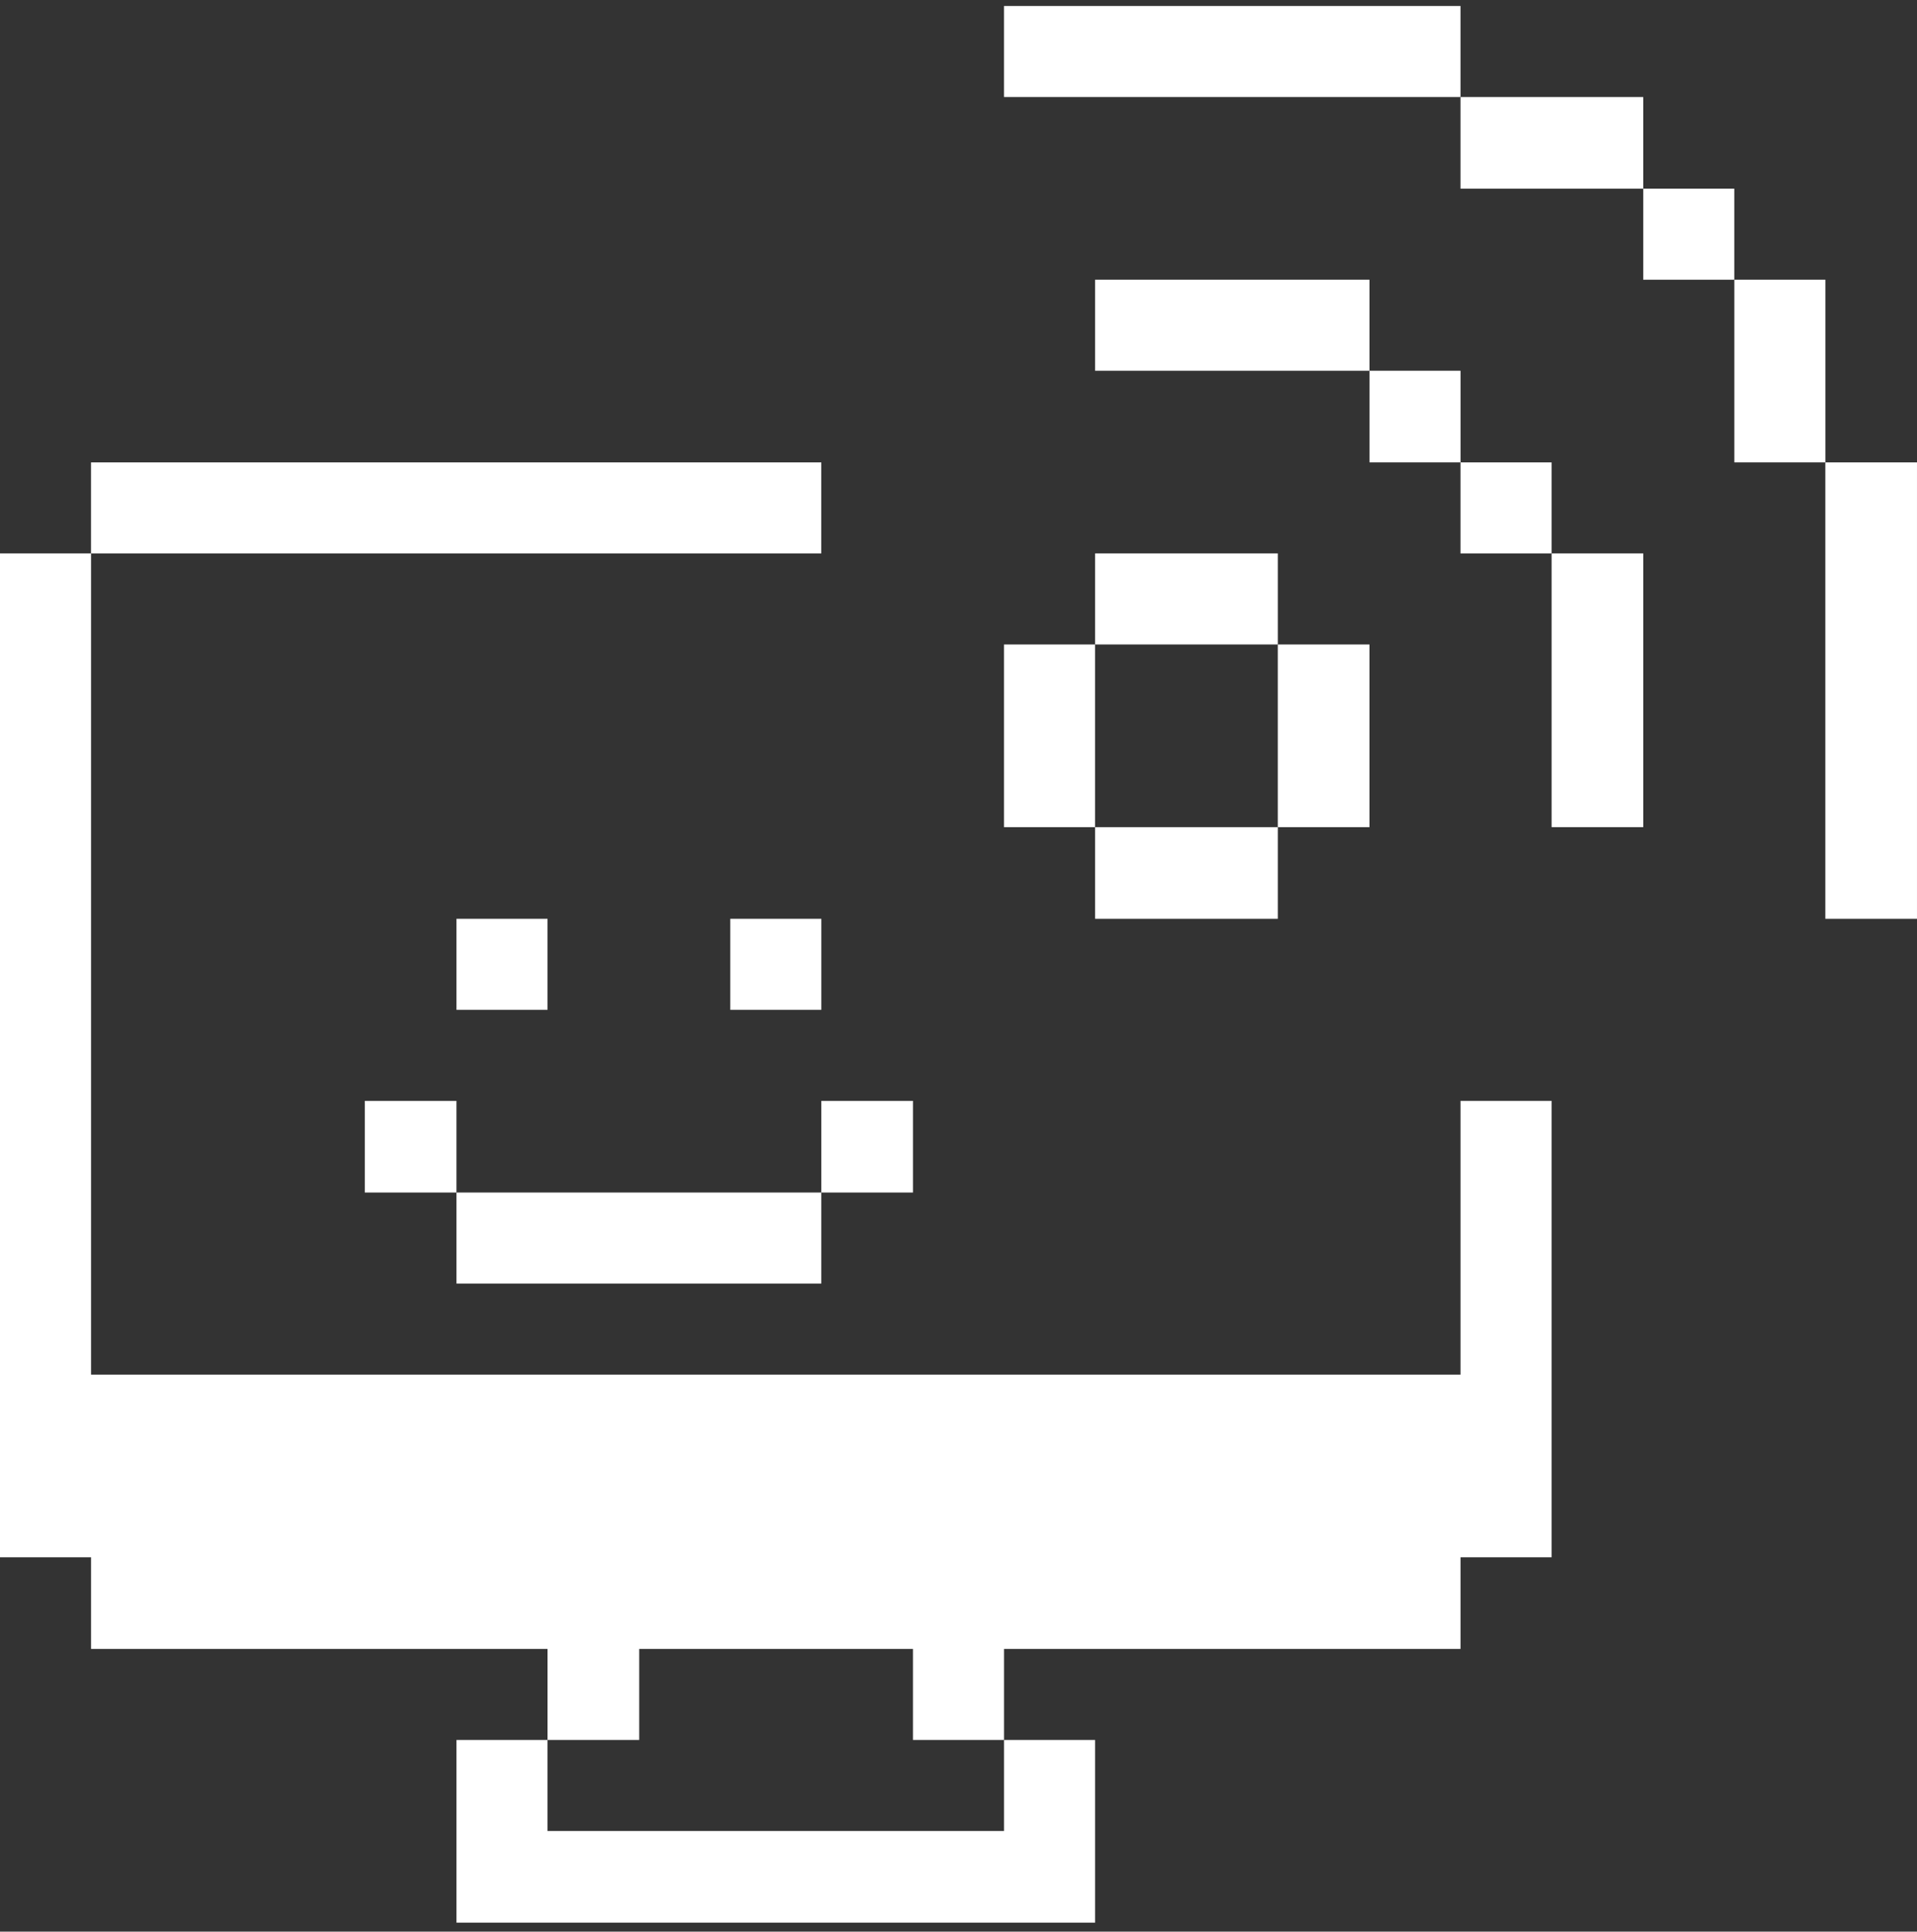<svg width="128" height="129" viewBox="0 0 128 129" fill="none" xmlns="http://www.w3.org/2000/svg">
<rect x="0" y="0" width="128" height="129" fill="#333333" stroke="none"/>
<g clip-path="url(#clip0_332_17723)">
<path d="M127.999 30.88H121.879V61.36H127.999V30.88Z" fill="white"/>
<path d="M121.881 18.68H115.801V30.88H121.881V18.68Z" fill="white"/>
<path d="M115.799 12.6H109.719V18.68H115.799V12.6Z" fill="white"/>
<path d="M109.722 36.959H103.602V55.239H109.722V36.959Z" fill="white"/>
<path d="M109.72 6.48H97.519V12.6H109.72V6.48Z" fill="white"/>
<path d="M36.56 110.119V116.199H42.68V110.119H60.96V116.199H67.04V110.119H97.52V103.999H103.6V73.519H97.52V91.799H6.08V36.959H0V103.999H6.08V110.119H36.56Z" fill="white"/>
<path d="M103.6 30.88H97.519V36.96H103.6V30.88Z" fill="white"/>
<path d="M97.521 24.76H91.441V30.88H97.521V24.76Z" fill="white"/>
<path d="M97.519 0.4H67.039V6.48H97.519V0.4Z" fill="white"/>
<path d="M91.44 43.04H85.32V55.24H91.44V43.04Z" fill="white"/>
<path d="M91.441 18.68H73.121V24.76H91.441V18.68Z" fill="white"/>
<path d="M85.321 36.959H73.121V43.039H85.321V36.959Z" fill="white"/>
<path d="M85.321 55.24H73.121V61.36H85.321V55.24Z" fill="white"/>
<path d="M73.119 43.04H67.039V55.24H73.119V43.04Z" fill="white"/>
<path d="M36.56 122.28V116.2H30.48V128.4H73.121V116.2H67.04V122.28H36.56Z" fill="white"/>
<path d="M60.96 73.52H54.84V79.64H60.96V73.52Z" fill="white"/>
<path d="M54.842 61.36H48.762V67.44H54.842V61.36Z" fill="white"/>
<path d="M54.84 79.64H30.48V85.72H54.84V79.64Z" fill="white"/>
<path d="M36.56 61.36H30.48V67.44H36.56V61.36Z" fill="white"/>
<path d="M30.479 73.52H24.359V79.64H30.479V73.52Z" fill="white"/>
<path d="M54.838 30.88H6.078V36.96H54.838V30.88Z" fill="white"/>
</g>
<defs>
<clipPath id="clip0_332_17723">
<rect width="128" height="128" fill="white" transform="translate(0 0.4)"/>
</clipPath>
</defs>
</svg>
